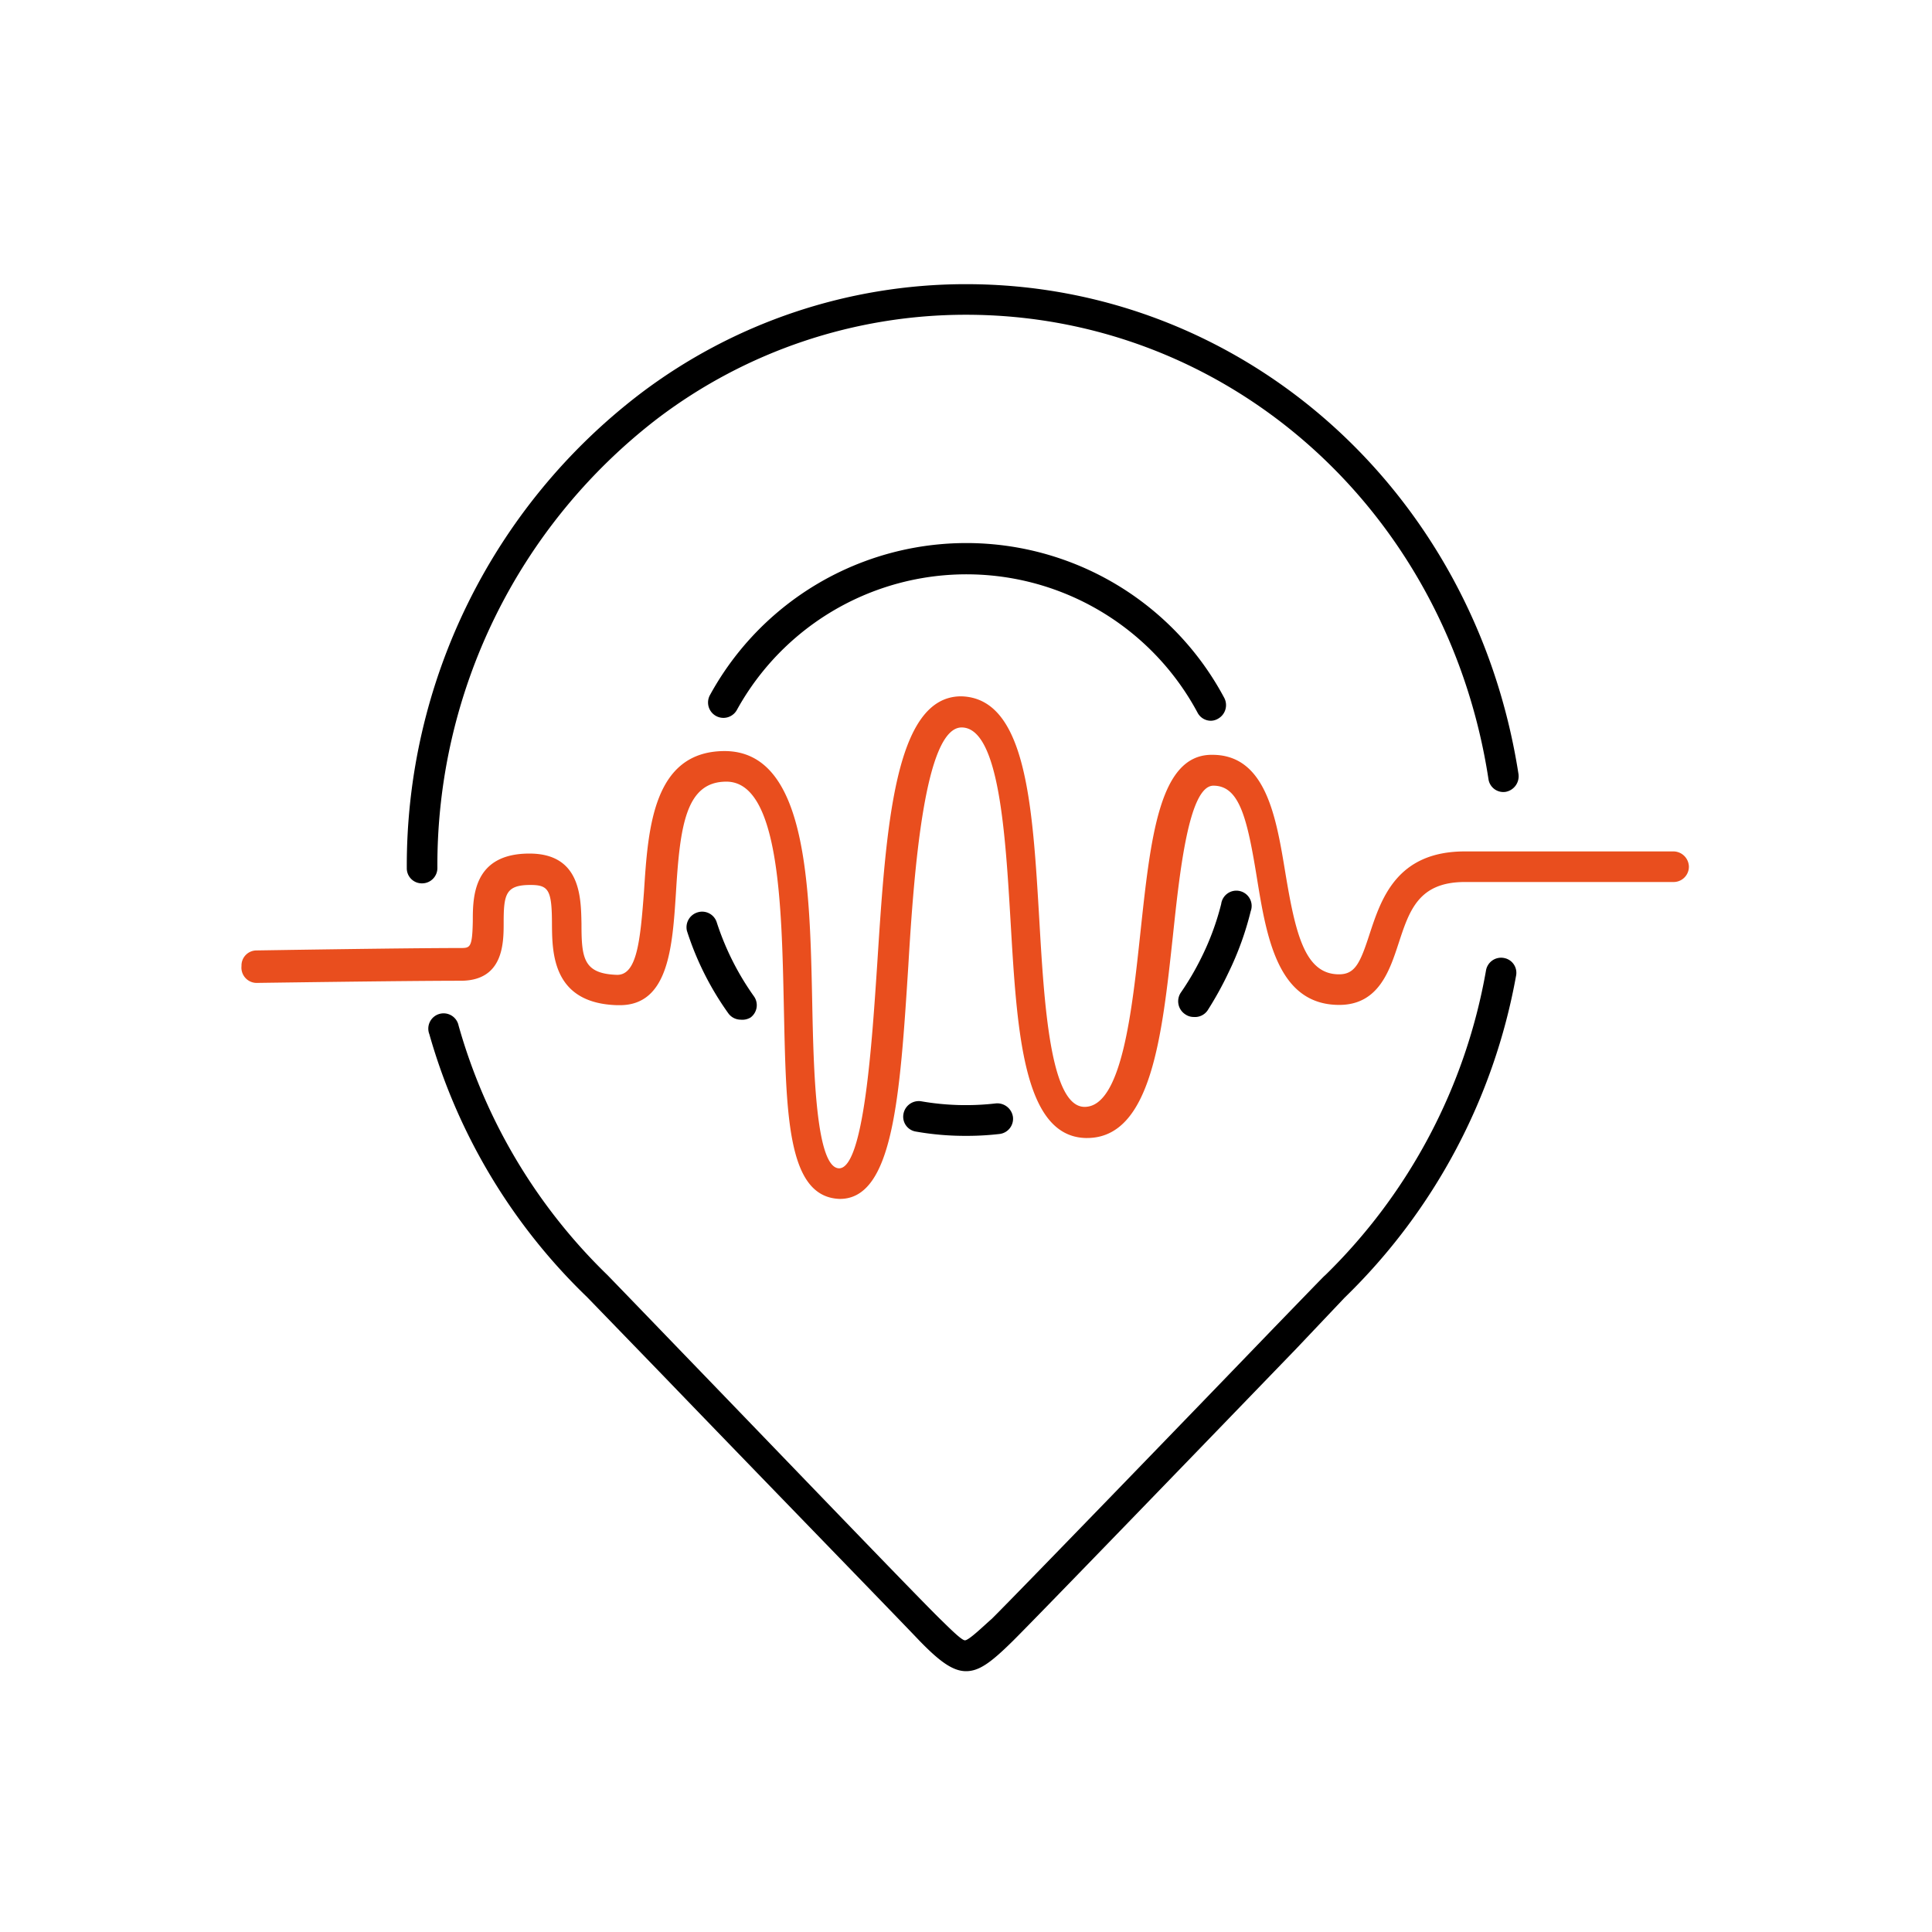 <svg id="Layer_1" data-name="Layer 1" xmlns="http://www.w3.org/2000/svg" viewBox="0 0 72 72"><defs><style>.cls-1{fill:#e94e1e;}</style></defs><path class="cls-1" d="M31.3,44.68h0c-2-.06-2-3.23-2.09-7.24-.08-3.71-.17-8.31-2.14-8.31h0c-1.51,0-1.73,1.64-1.88,4.15-.13,2-.27,4.18-2.09,4.18H23c-2.4-.07-2.42-1.93-2.43-3,0-1.29-.12-1.48-.8-1.48-.92,0-1,.34-1,1.4,0,.76,0,2.17-1.6,2.17-2.13,0-7.52.08-7.57.08h0A.57.57,0,0,1,9,36a.56.56,0,0,1,.56-.58c.05,0,5.45-.09,7.59-.09.37,0,.45,0,.47-1,0-.88,0-2.52,2.11-2.52,1.91,0,1.92,1.63,1.94,2.61,0,1.29.07,1.87,1.33,1.91h0c.73,0,.86-1.23,1-3.11.15-2.33.33-5.22,3-5.23h0c3.08,0,3.18,5,3.27,9.43.05,2.43.13,6.1,1,6.12h0c.93,0,1.23-4.75,1.42-7.59.33-5.13.64-10,3.13-10h0c2.43.06,2.66,4.06,2.91,8.3.18,3.1.4,7,1.69,7h0c1.39,0,1.77-3.6,2.08-6.5.38-3.53.7-6.58,2.62-6.62h.06c2,0,2.38,2.33,2.72,4.39.38,2.29.73,3.79,2,3.79h0c.6,0,.79-.42,1.14-1.5.43-1.3,1-3.08,3.55-3.08l7.78,0h0a.58.58,0,0,1,.57.57.57.57,0,0,1-.57.57s-4.06,0-7.78,0c-1.73,0-2.07,1.07-2.47,2.29-.33,1-.74,2.29-2.21,2.29h0c-2.29,0-2.71-2.52-3.07-4.74s-.65-3.43-1.62-3.43h0c-.92,0-1.26,3.25-1.51,5.6-.4,3.7-.8,7.53-3.2,7.53h-.05c-2.34-.06-2.56-4-2.8-8.09-.19-3.2-.42-7.18-1.81-7.21s-1.79,5.34-2,8.89C33.54,40.85,33.29,44.68,31.3,44.68Z"/><path d="M36,62.28c-.5,0-1-.38-1.73-1.13-.95-1-6.16-6.36-9.61-9.94l-2.78-2.87A21.89,21.89,0,0,1,16,38.54a.57.57,0,1,1,1.09-.32,20.82,20.82,0,0,0,5.55,9.3s.39.4,2.8,2.9c3.45,3.57,8.66,9,9.6,9.92.3.29.79.79.92.79h0c.15,0,.7-.54,1-.8.81-.8,7.38-7.59,10.53-10.86,1.86-1.92,1.86-1.92,1.89-1.94a20.92,20.92,0,0,0,6-11.37.57.57,0,0,1,.66-.46.56.56,0,0,1,.46.66,22.2,22.2,0,0,1-6.39,12L48.3,50.27c-3.4,3.52-9.73,10.07-10.56,10.89S36.48,62.28,36,62.28ZM15.73,32.92a.56.56,0,0,1-.57-.57,22.13,22.13,0,0,1,8.69-17.67A20.09,20.09,0,0,1,36,10.59c10.29,0,18.95,7.68,20.59,18.26a.59.59,0,0,1-.48.66.56.56,0,0,1-.64-.48C53.93,19,45.75,11.73,36,11.73a19,19,0,0,0-11.5,3.87A21,21,0,0,0,16.3,32.35.57.57,0,0,1,15.73,32.92Z"/><path d="M44.49,37.9a.55.55,0,0,1-.32-.1A.58.58,0,0,1,44,37a10.2,10.2,0,0,0,.77-1.31,9.88,9.88,0,0,0,.74-2,.57.57,0,1,1,1.1.27,11.4,11.4,0,0,1-.82,2.27A12.68,12.68,0,0,1,45,37.66.57.57,0,0,1,44.49,37.9Z"/><path d="M36,42.33a10.57,10.57,0,0,1-1.87-.16.56.56,0,0,1-.46-.66.58.58,0,0,1,.65-.47,9.73,9.73,0,0,0,2.8.08.59.59,0,0,1,.63.51.57.57,0,0,1-.5.63A10.59,10.59,0,0,1,36,42.33Z"/><path d="M27.6,38a.57.57,0,0,1-.46-.24,11.06,11.06,0,0,1-1.54-3.07A.58.58,0,0,1,26,34a.57.57,0,0,1,.71.37,10.14,10.14,0,0,0,1.38,2.75.57.57,0,0,1-.12.8A.6.6,0,0,1,27.6,38Z"/><path d="M45.13,26.86a.56.56,0,0,1-.5-.3,9.77,9.77,0,0,0-17.17-.1.56.56,0,1,1-1-.56A10.89,10.89,0,0,1,45.62,26a.58.58,0,0,1-.22.78A.54.54,0,0,1,45.13,26.86Z"/></svg>